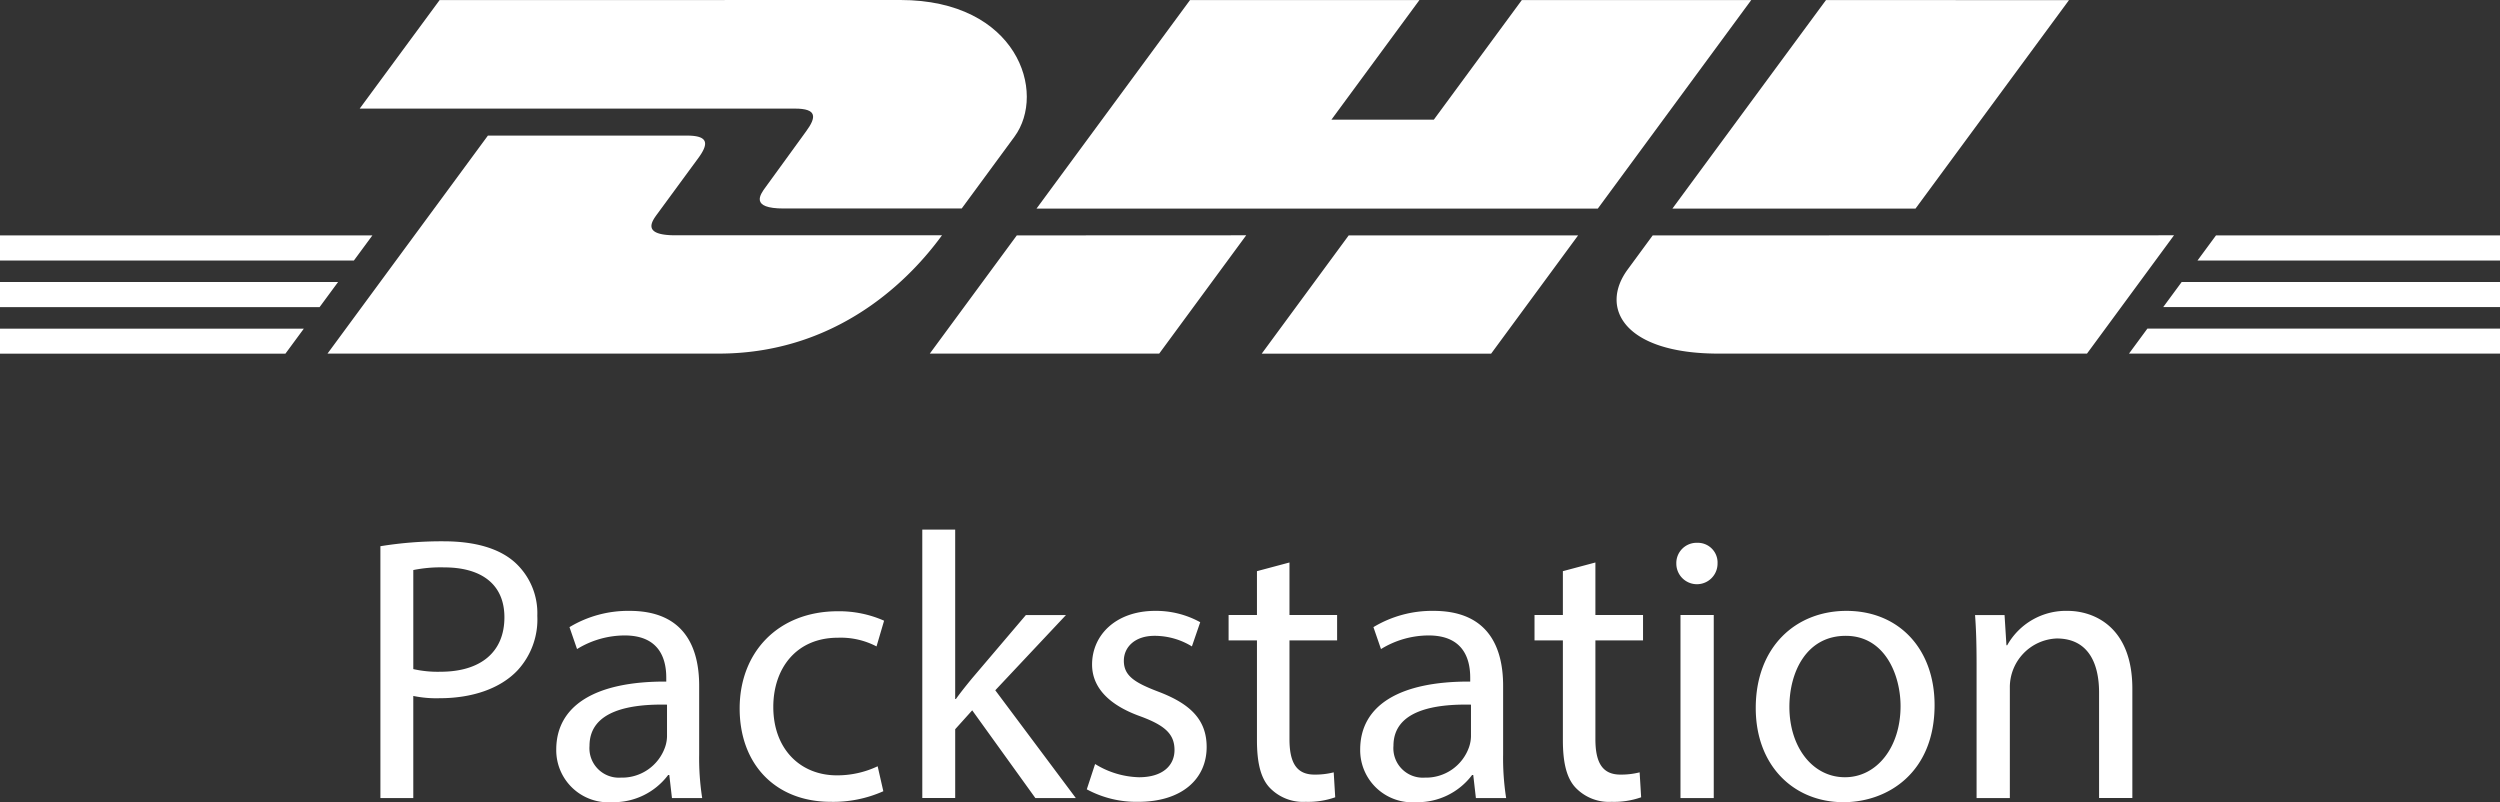 <svg id="Ebene_1" data-name="Ebene 1" xmlns="http://www.w3.org/2000/svg" viewBox="0 0 238 76.368"><rect x="0" y="0" width="238" height="76.368" fill="#333333" stroke="none"/><defs><style>.cls-1{fill:#fff}</style></defs><path class="cls-1" d="M42.35 16.794l-7.607 10.33h41.441c2.094 0 2.066.8 1.047 2.18-1.037 1.409-2.78 3.855-3.836 5.283-.533.724-1.514 2.047 1.713 2.047h16.946s2.732-3.713 5.017-6.826c3.113-4.227.266-13.023-10.862-13.023z" transform="translate(-.5 -16.785)"/><path class="cls-1" d="M31.678 50.448l15.27-20.754h18.954c2.095 0 2.066.8 1.048 2.18-1.038 1.41-2.809 3.827-3.866 5.265-.533.723-1.513 2.046 1.714 2.046h25.38C88.065 42.08 81.22 50.448 68.92 50.448zm87.46-11.263l-8.282 11.263H89.017l8.282-11.253zm33.473-2.541H99.175l14.613-19.85h21.839l-8.378 11.386h9.749l8.377-11.386h21.84zm-1.876 2.551l-8.282 11.262h-21.84l8.283-11.262zM.5 43.631h32.187l-1.761 2.39H.5zm0-4.436h35.452l-1.76 2.39H.5zm0 8.882h28.922l-1.752 2.38H.5zm238-2.056h-32.063l1.76-2.39H238.5zm0 4.427h-35.32l1.752-2.38H238.5zm-27.037-11.253H238.5v2.39h-28.798zm-13.994-22.4l-14.613 19.849h-23.144s14.614-19.85 14.623-19.85zm-39.632 22.4l-2.37 3.227c-2.742 3.704-.315 8.026 8.634 8.026h35.081l8.283-11.263-49.628.01zM36.714 68.785a36.295 36.295 0 016.012-.468c3.095 0 5.363.72 6.802 2.016a6.522 6.522 0 012.124 5.075 7.142 7.142 0 01-1.871 5.183c-1.657 1.764-4.356 2.664-7.416 2.664a10.77 10.77 0 01-2.52-.216v9.719h-3.13zm3.132 11.698a10.518 10.518 0 002.592.252c3.779 0 6.082-1.836 6.082-5.183 0-3.204-2.267-4.751-5.723-4.751a13.14 13.14 0 00-2.951.252zM64.47 92.758l-.253-2.195h-.108a6.49 6.49 0 01-5.327 2.59 4.963 4.963 0 01-5.327-5.003c0-4.211 3.743-6.515 10.474-6.479v-.36c0-1.44-.396-4.031-3.96-4.031a8.678 8.678 0 00-4.534 1.296l-.72-2.088a10.812 10.812 0 015.723-1.548c5.327 0 6.623 3.636 6.623 7.127v6.516a24.494 24.494 0 00.288 4.175zM64 83.867c-3.455-.072-7.379.54-7.379 3.924a2.804 2.804 0 002.988 3.023 4.335 4.335 0 004.211-2.916 3.311 3.311 0 00.18-1.007zm20.593 8.243a11.67 11.67 0 01-5.003 1.008c-5.256 0-8.675-3.563-8.675-8.89 0-5.364 3.671-9.252 9.358-9.252a10.585 10.585 0 014.392.9l-.72 2.448a7.345 7.345 0 00-3.672-.828c-3.995 0-6.155 2.951-6.155 6.587 0 4.031 2.592 6.515 6.048 6.515a9.007 9.007 0 003.887-.864zm6.841-8.783h.072c.432-.612 1.044-1.368 1.548-1.98l5.111-6.011h3.816l-6.731 7.163 7.667 10.259h-3.852l-6.011-8.351-1.62 1.8v6.55h-3.132V67.202h3.132zm13.32 6.192a8.308 8.308 0 004.176 1.26c2.303 0 3.383-1.153 3.383-2.592 0-1.512-.9-2.34-3.24-3.204-3.13-1.116-4.607-2.844-4.607-4.932 0-2.807 2.268-5.111 6.012-5.111a8.695 8.695 0 014.283 1.08l-.792 2.304a6.78 6.78 0 00-3.563-1.008c-1.872 0-2.916 1.08-2.916 2.375 0 1.44 1.044 2.088 3.312 2.952 3.023 1.152 4.571 2.664 4.571 5.255 0 3.06-2.376 5.22-6.515 5.22a9.937 9.937 0 01-4.896-1.188zm18.504-19.186v5.003h4.535v2.412h-4.535v9.395c0 2.16.612 3.383 2.375 3.383a7.073 7.073 0 001.836-.215l.144 2.375a7.754 7.754 0 01-2.807.432 4.392 4.392 0 01-3.42-1.332c-.9-.936-1.224-2.483-1.224-4.535v-9.503h-2.7v-2.412h2.7V71.16zm17.747 22.425l-.252-2.195h-.109a6.488 6.488 0 01-5.326 2.59 4.963 4.963 0 01-5.328-5.003c0-4.211 3.744-6.515 10.475-6.479v-.36c0-1.44-.396-4.031-3.96-4.031a8.679 8.679 0 00-4.535 1.296l-.72-2.088a10.812 10.812 0 015.724-1.548c5.327 0 6.623 3.636 6.623 7.127v6.516a24.544 24.544 0 00.288 4.175zm-.468-8.891c-3.456-.072-7.38.54-7.38 3.924a2.804 2.804 0 002.989 3.023 4.336 4.336 0 004.211-2.916 3.325 3.325 0 00.18-1.007zm11.845-13.534v5.003h4.535v2.412h-4.535v9.395c0 2.16.611 3.383 2.376 3.383a7.067 7.067 0 001.835-.215l.144 2.375a7.754 7.754 0 01-2.807.432 4.393 4.393 0 01-3.42-1.332c-.9-.936-1.224-2.483-1.224-4.535v-9.503h-2.7v-2.412h2.7V71.16zm11.628.107a1.962 1.962 0 01-3.924 0 1.93 1.93 0 011.98-1.98 1.88 1.88 0 011.944 1.98zm-3.528 22.318V75.336h3.167v17.422zm24.19-8.855c0 6.443-4.463 9.25-8.675 9.25-4.716 0-8.35-3.455-8.35-8.962 0-5.832 3.815-9.251 8.638-9.251 5.003 0 8.387 3.636 8.387 8.963zm-13.822.18c0 3.815 2.196 6.695 5.29 6.695 3.025 0 5.293-2.843 5.293-6.767 0-2.952-1.476-6.695-5.22-6.695-3.743 0-5.363 3.455-5.363 6.767zm17.82-4.032c0-1.8-.036-3.275-.145-4.715h2.808l.18 2.88h.072a6.408 6.408 0 015.76-3.276c2.41 0 6.155 1.44 6.155 7.415v10.403h-3.168V82.715c0-2.808-1.044-5.147-4.031-5.147a4.648 4.648 0 00-4.464 4.715v10.475h-3.167z" transform="translate(-.5 -16.785)"/></svg>